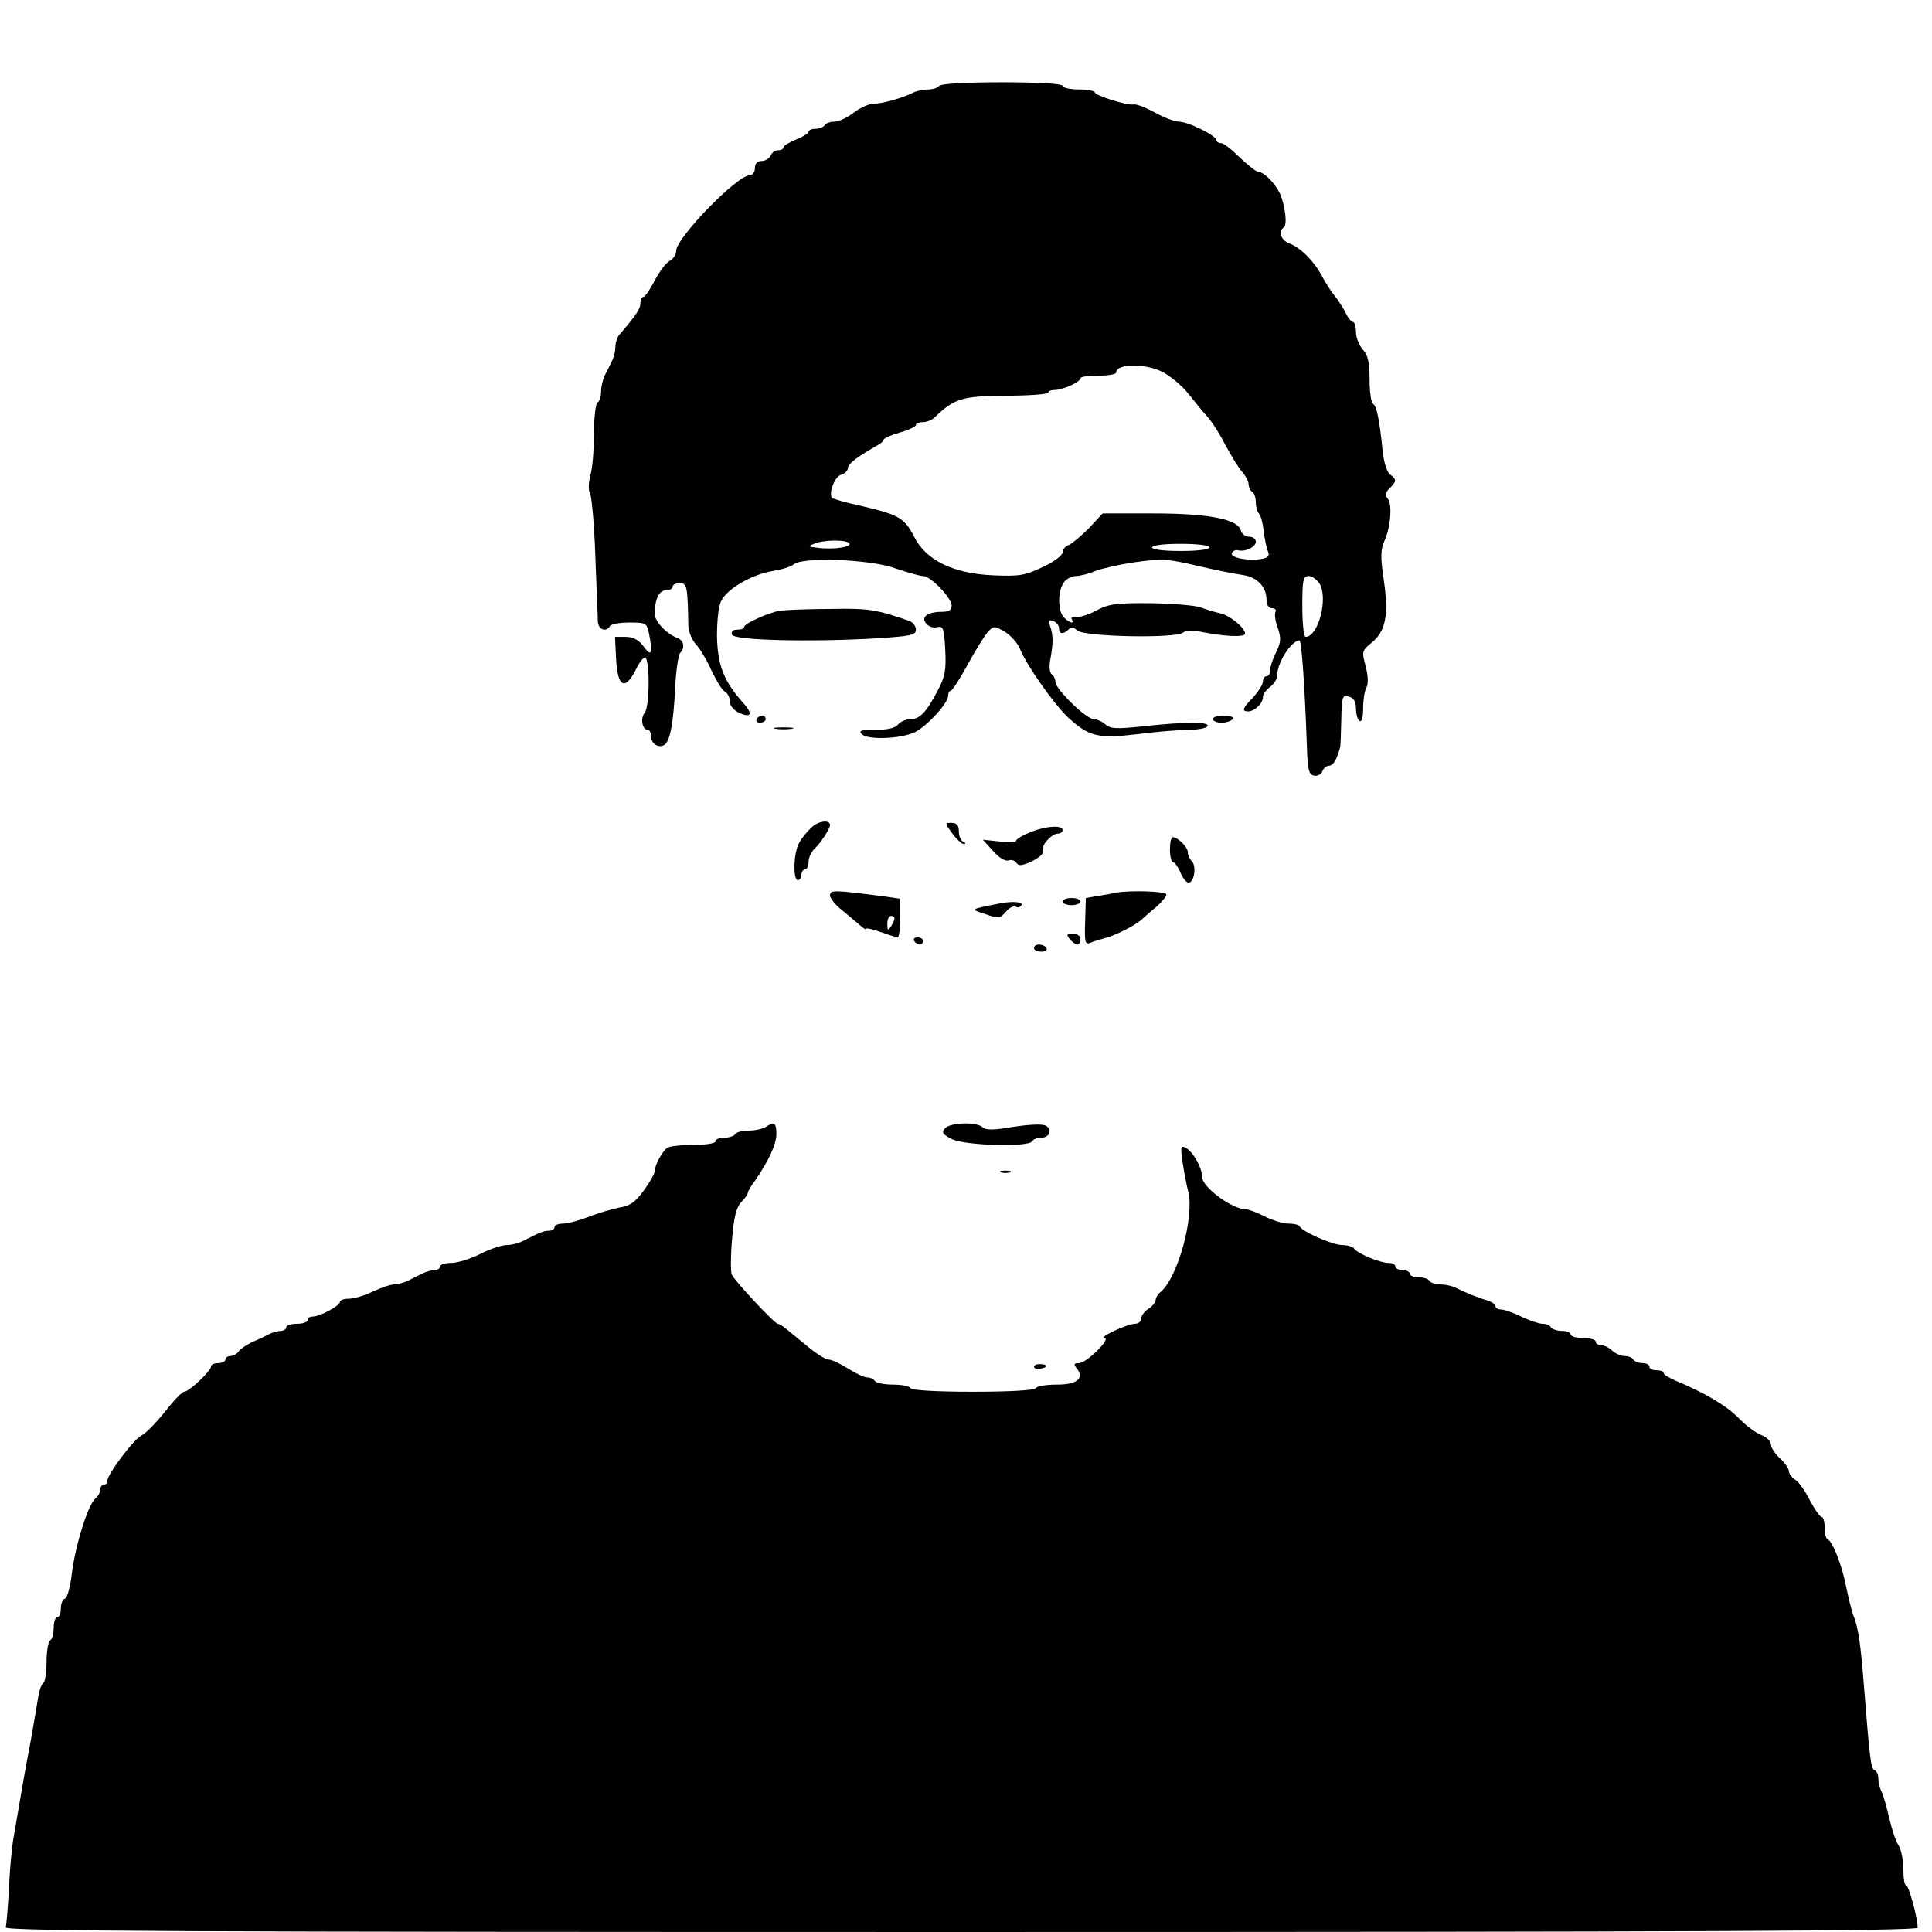 <?xml version="1.0" standalone="no"?>
<!DOCTYPE svg PUBLIC "-//W3C//DTD SVG 20010904//EN"
 "http://www.w3.org/TR/2001/REC-SVG-20010904/DTD/svg10.dtd">
<svg version="1.0" xmlns="http://www.w3.org/2000/svg"
 width="540pt" height="540pt" viewBox="0 0 540 540"
 preserveAspectRatio="xMidYMid meet">
<g transform="translate(0,540) scale(0.1,-0.1)"
fill="#000000" stroke="none">
<path d="M2625 5160 c-3 -5 -17 -10 -31 -10 -13 0 -32 -4 -42 -9 -29 -15 -87
-31 -111 -31 -12 0 -37 -11 -55 -25 -18 -14 -42 -25 -54 -25 -11 0 -24 -4 -27
-10 -3 -5 -15 -10 -26 -10 -10 0 -19 -4 -19 -8 0 -5 -16 -14 -35 -22 -19 -8
-35 -17 -35 -22 0 -4 -7 -8 -15 -8 -9 0 -18 -7 -21 -15 -4 -8 -15 -15 -25 -15
-12 0 -19 -7 -19 -20 0 -11 -7 -20 -15 -20 -35 0 -205 -175 -205 -211 0 -10
-8 -23 -18 -28 -10 -5 -29 -30 -42 -55 -13 -25 -27 -46 -32 -46 -4 0 -8 -8 -8
-17 0 -16 -11 -33 -60 -90 -5 -7 -10 -21 -10 -33 0 -11 -4 -29 -10 -40 -5 -11
-14 -29 -20 -40 -5 -11 -10 -31 -10 -44 0 -14 -4 -28 -10 -31 -5 -3 -10 -43
-10 -88 0 -45 -4 -97 -10 -116 -5 -20 -6 -40 -1 -50 5 -9 12 -88 15 -176 3
-88 7 -170 7 -182 1 -23 23 -31 34 -13 3 6 28 10 54 10 46 0 49 -1 55 -31 11
-57 7 -66 -15 -36 -14 19 -30 27 -50 27 l-30 0 3 -62 c4 -79 25 -90 56 -28 11
23 23 36 27 31 12 -21 10 -138 -3 -153 -13 -16 -7 -48 9 -48 5 0 9 -9 9 -19 0
-20 21 -33 37 -23 16 11 25 60 30 157 2 50 9 94 14 100 14 14 11 35 -8 42 -31
12 -63 46 -63 67 0 41 12 66 31 66 11 0 19 5 19 10 0 6 9 10 20 10 20 0 22 -6
24 -122 1 -14 10 -37 22 -50 11 -12 31 -45 43 -73 13 -27 29 -54 37 -58 8 -4
14 -17 14 -28 0 -11 11 -24 25 -31 36 -16 41 -4 10 30 -52 59 -69 102 -71 182
0 45 4 86 12 101 17 34 87 74 144 83 24 4 51 12 59 19 25 21 216 14 285 -12
33 -11 67 -21 76 -21 21 0 80 -61 80 -83 0 -12 -8 -17 -27 -17 -41 0 -60 -15
-44 -33 6 -8 20 -13 30 -10 17 4 20 -2 23 -64 3 -57 -1 -75 -21 -113 -32 -61
-50 -80 -76 -80 -13 0 -28 -7 -35 -15 -8 -10 -30 -15 -63 -15 -41 0 -48 -2
-38 -12 16 -17 112 -13 149 6 35 18 92 81 92 101 0 8 4 15 8 15 4 0 25 33 47
73 21 39 47 80 56 91 17 17 18 17 48 0 16 -10 36 -32 42 -48 18 -45 96 -156
136 -193 58 -52 82 -58 192 -45 53 7 117 12 143 12 26 0 50 5 53 10 8 13 -61
13 -180 0 -74 -8 -92 -7 -105 5 -9 8 -24 15 -33 15 -21 0 -107 84 -107 104 0
8 -5 18 -10 21 -6 4 -8 21 -5 38 9 48 9 70 1 94 -6 18 -4 22 8 17 9 -3 16 -12
16 -20 0 -17 12 -18 27 -3 7 7 14 6 24 -3 18 -18 276 -23 296 -6 7 6 26 7 45
3 68 -14 128 -17 128 -6 0 16 -42 51 -70 57 -14 3 -38 10 -53 16 -16 6 -79 11
-140 12 -96 1 -118 -2 -152 -20 -22 -12 -48 -20 -58 -19 -9 2 -15 -1 -11 -6 8
-14 -6 -11 -22 5 -18 18 -18 75 0 99 7 9 22 17 33 17 11 0 36 6 54 14 19 7 70
19 114 25 71 10 90 9 170 -10 50 -12 107 -23 128 -26 41 -6 67 -33 67 -70 0
-14 6 -23 16 -23 8 0 12 -5 9 -10 -3 -6 -1 -25 6 -44 10 -29 10 -39 -4 -69
-10 -19 -17 -42 -17 -51 0 -9 -4 -16 -10 -16 -5 0 -10 -7 -10 -15 0 -8 -14
-30 -31 -48 -24 -25 -28 -33 -15 -35 18 -4 46 20 46 40 0 8 9 20 20 28 11 8
20 23 20 33 0 35 39 96 62 97 6 0 15 -128 21 -300 2 -62 5 -75 20 -78 9 -2 20
4 23 12 3 9 12 16 19 16 12 0 23 20 31 53 1 4 2 38 3 76 1 64 3 69 21 64 14
-4 20 -14 20 -34 0 -15 5 -31 10 -34 6 -4 10 10 10 35 0 23 4 49 9 58 6 11 5
33 -2 60 -11 41 -10 44 16 65 40 32 49 77 35 174 -10 66 -9 87 1 110 18 38 23
103 10 119 -8 10 -7 18 5 29 20 20 20 25 1 39 -8 6 -17 34 -20 61 -9 91 -17
130 -27 136 -6 4 -10 35 -10 69 0 48 -5 68 -19 83 -10 12 -19 33 -19 49 0 15
-4 28 -8 28 -5 0 -15 12 -22 28 -8 15 -22 36 -31 47 -9 11 -25 36 -35 55 -22
41 -59 78 -91 90 -23 9 -31 34 -15 44 11 7 4 63 -11 96 -14 29 -45 60 -61 60
-6 1 -29 19 -51 40 -22 22 -45 40 -52 40 -7 0 -13 4 -13 8 0 13 -79 52 -105
52 -12 0 -43 12 -68 26 -25 14 -52 24 -59 22 -18 -3 -108 25 -108 34 0 4 -20
8 -45 8 -25 0 -45 5 -45 10 0 6 -63 10 -169 10 -103 0 -172 -4 -176 -10z m625
-800 c21 -11 54 -38 72 -61 18 -23 42 -52 53 -64 11 -12 34 -47 50 -79 17 -31
38 -66 48 -76 9 -11 17 -26 17 -34 0 -8 5 -18 10 -21 6 -3 10 -16 10 -29 0
-12 4 -26 9 -32 5 -5 11 -27 13 -49 3 -22 8 -47 12 -56 5 -12 1 -18 -17 -21
-37 -7 -89 3 -84 16 3 6 10 10 17 8 21 -5 50 9 50 24 0 8 -8 14 -19 14 -10 0
-21 8 -23 18 -9 31 -90 47 -244 47 l-142 0 -38 -41 c-22 -22 -47 -43 -56 -47
-10 -3 -18 -13 -18 -21 0 -8 -25 -27 -56 -41 -50 -24 -66 -26 -138 -23 -112 5
-188 42 -221 108 -27 52 -41 61 -148 86 -43 9 -80 20 -82 23 -9 15 9 60 26 64
10 3 19 11 19 19 0 12 29 33 82 63 10 5 18 13 18 16 0 4 20 13 45 20 25 7 45
17 45 21 0 4 9 8 19 8 11 0 26 6 33 13 55 53 76 60 199 61 65 0 119 4 119 9 0
4 8 7 18 7 22 0 72 22 72 33 0 4 23 7 50 7 28 0 50 4 50 9 0 25 82 26 130 1z
m-876 -479 c7 -10 -46 -18 -89 -12 -26 3 -28 4 -10 11 27 12 93 12 99 1z
m1006 -11 c0 -6 -33 -10 -80 -10 -47 0 -80 4 -80 10 0 6 33 10 80 10 47 0 80
-4 80 -10z m308 -101 c25 -40 -3 -149 -39 -149 -5 0 -9 38 -9 85 0 74 2 85 18
85 9 0 23 -10 30 -21z"/>
<path d="M2180 3693 c-32 -5 -100 -36 -100 -45 0 -5 -9 -8 -20 -8 -12 0 -17
-5 -14 -14 6 -16 221 -21 407 -10 93 6 107 9 107 24 0 10 -8 20 -17 24 -95 33
-115 36 -223 34 -63 0 -126 -3 -140 -5z"/>
<path d="M2115 3390 c-3 -5 1 -10 9 -10 9 0 16 5 16 10 0 6 -4 10 -9 10 -6 0
-13 -4 -16 -10z"/>
<path d="M3390 3390 c0 -5 11 -10 24 -10 14 0 28 5 31 10 4 6 -7 10 -24 10
-17 0 -31 -4 -31 -10z"/>
<path d="M2168 3363 c12 -2 32 -2 45 0 12 2 2 4 -23 4 -25 0 -35 -2 -22 -4z"/>
<path d="M2268 3087 c-13 -12 -29 -32 -35 -44 -15 -27 -17 -103 -3 -103 6 0
10 7 10 15 0 8 5 15 10 15 6 0 10 10 10 21 0 12 8 29 18 38 16 15 42 55 42 65
0 16 -34 11 -52 -7z"/>
<path d="M2662 3070 c12 -16 27 -30 32 -29 6 0 5 3 -1 6 -7 2 -13 16 -13 29 0
17 -6 24 -20 24 -20 0 -20 0 2 -30z"/>
<path d="M2878 3073 c-21 -8 -38 -19 -38 -23 0 -4 -21 -5 -46 -2 l-47 5 29
-32 c17 -19 34 -29 43 -26 8 3 18 0 22 -7 6 -9 16 -8 44 5 20 10 33 22 30 28
-8 12 23 49 42 49 7 0 13 5 13 10 0 15 -50 11 -92 -7z"/>
<path d="M3270 3025 c0 -19 4 -35 9 -35 5 0 14 -14 21 -30 7 -17 18 -29 24
-27 15 5 20 47 7 60 -6 6 -11 17 -11 25 0 14 -27 41 -42 42 -5 0 -8 -16 -8
-35z"/>
<path d="M2320 2897 c0 -8 16 -28 36 -43 19 -16 42 -35 50 -42 8 -7 14 -11 14
-8 0 3 19 -1 41 -9 23 -8 44 -15 48 -15 4 0 7 24 7 54 l0 54 -41 6 c-146 19
-155 19 -155 3z m180 -64 c0 -5 -5 -15 -10 -23 -8 -12 -10 -11 -10 8 0 12 5
22 10 22 6 0 10 -3 10 -7z"/>
<path d="M3120 2905 c-8 -2 -31 -6 -50 -9 l-35 -6 -2 -66 c-2 -58 0 -65 15
-59 9 4 26 9 37 12 30 7 88 36 106 53 9 8 28 25 43 37 14 13 26 27 26 33 0 9
-102 12 -140 5z"/>
<path d="M2970 2880 c0 -5 11 -10 25 -10 14 0 25 5 25 10 0 6 -11 10 -25 10
-14 0 -25 -4 -25 -10z"/>
<path d="M2785 2873 c-75 -15 -73 -14 -31 -28 37 -13 41 -12 57 6 10 12 22 18
28 15 5 -4 12 -2 16 4 6 10 -30 12 -70 3z"/>
<path d="M2990 2775 c7 -8 16 -15 21 -15 5 0 9 7 9 15 0 9 -9 15 -21 15 -18 0
-19 -2 -9 -15z"/>
<path d="M2555 2770 c3 -5 10 -10 16 -10 5 0 9 5 9 10 0 6 -7 10 -16 10 -8 0
-12 -4 -9 -10z"/>
<path d="M2890 2750 c0 -5 9 -10 21 -10 11 0 17 5 14 10 -3 6 -13 10 -21 10
-8 0 -14 -4 -14 -10z"/>
<path d="M2140 2250 c-8 -5 -29 -10 -47 -10 -17 0 -35 -4 -38 -10 -3 -5 -17
-10 -31 -10 -13 0 -24 -4 -24 -10 0 -6 -28 -10 -62 -10 -35 0 -67 -4 -73 -8
-14 -10 -35 -49 -35 -65 0 -7 -14 -32 -31 -55 -23 -32 -39 -43 -67 -47 -20 -4
-59 -15 -86 -26 -27 -10 -59 -19 -72 -19 -13 0 -24 -4 -24 -10 0 -5 -7 -10
-15 -10 -15 0 -25 -4 -72 -28 -13 -7 -34 -12 -47 -12 -13 0 -47 -11 -74 -25
-28 -14 -64 -25 -81 -25 -17 0 -31 -4 -31 -10 0 -5 -7 -10 -15 -10 -8 0 -24
-4 -35 -10 -11 -5 -29 -14 -40 -20 -11 -5 -28 -10 -38 -10 -10 0 -37 -9 -60
-20 -22 -11 -53 -20 -67 -20 -14 0 -25 -4 -25 -9 0 -11 -56 -41 -77 -41 -7 0
-13 -4 -13 -10 0 -5 -13 -10 -30 -10 -16 0 -30 -4 -30 -10 0 -5 -7 -10 -15
-10 -8 0 -23 -4 -33 -9 -9 -5 -30 -15 -47 -22 -16 -8 -34 -20 -38 -26 -4 -7
-15 -13 -22 -13 -8 0 -15 -4 -15 -10 0 -5 -9 -10 -20 -10 -11 0 -20 -4 -20 -9
0 -13 -62 -71 -75 -71 -6 0 -30 -25 -54 -56 -24 -30 -53 -60 -65 -66 -22 -10
-96 -109 -96 -127 0 -6 -4 -11 -10 -11 -5 0 -10 -6 -10 -14 0 -7 -6 -19 -14
-25 -20 -17 -55 -129 -65 -207 -4 -37 -13 -70 -19 -72 -7 -2 -12 -15 -12 -28
0 -13 -4 -24 -10 -24 -5 0 -10 -13 -10 -29 0 -17 -4 -33 -10 -36 -5 -3 -10
-30 -10 -60 0 -30 -4 -56 -9 -59 -5 -3 -11 -20 -14 -38 -3 -18 -12 -73 -21
-123 -16 -84 -24 -129 -47 -265 -6 -30 -12 -98 -14 -150 -3 -52 -7 -100 -9
-107 -4 -11 509 -13 2669 -13 2099 0 2675 3 2675 12 0 27 -25 118 -32 118 -5
0 -8 20 -8 45 0 25 -6 56 -14 68 -8 12 -19 47 -26 77 -7 30 -16 63 -21 72 -5
10 -9 26 -9 37 0 11 -5 21 -10 23 -11 3 -14 32 -30 233 -9 117 -16 168 -30
200 -4 11 -13 47 -20 80 -11 59 -38 127 -52 133 -5 2 -8 17 -8 33 0 16 -4 29
-8 29 -5 0 -20 21 -33 46 -13 26 -31 52 -41 58 -10 6 -18 17 -18 24 0 7 -11
23 -25 36 -14 13 -25 30 -25 38 0 9 -12 21 -27 27 -16 6 -45 28 -65 49 -34 34
-95 70 -175 103 -18 8 -33 17 -33 21 0 5 -9 8 -20 8 -11 0 -20 5 -20 10 0 6
-9 10 -19 10 -11 0 -23 5 -26 10 -3 6 -15 10 -25 10 -10 0 -25 7 -34 15 -8 8
-22 15 -30 15 -9 0 -16 5 -16 10 0 6 -16 10 -35 10 -19 0 -35 5 -35 10 0 6
-11 10 -24 10 -14 0 -28 5 -31 10 -3 6 -14 10 -24 10 -9 0 -36 9 -59 20 -22
11 -48 20 -57 20 -8 0 -15 4 -15 9 0 5 -10 12 -22 16 -25 7 -62 22 -90 36 -10
5 -29 9 -42 9 -14 0 -28 5 -31 10 -3 6 -17 10 -31 10 -13 0 -24 5 -24 10 0 6
-9 10 -20 10 -11 0 -20 5 -20 10 0 6 -8 10 -19 10 -24 0 -88 27 -96 40 -3 5
-18 10 -33 10 -27 0 -114 38 -120 53 -2 4 -16 7 -31 7 -15 0 -44 9 -66 20 -22
11 -45 20 -53 20 -38 0 -122 62 -122 90 0 25 -23 67 -43 80 -17 10 -18 8 -12
-37 4 -26 11 -64 16 -83 18 -70 -29 -241 -77 -281 -8 -6 -14 -17 -14 -23 0 -6
-9 -17 -20 -24 -11 -7 -20 -19 -20 -27 0 -8 -8 -15 -18 -15 -21 0 -104 -39
-85 -40 20 0 -50 -70 -71 -70 -14 0 -16 -3 -7 -14 23 -28 2 -46 -54 -46 -30 0
-57 -4 -60 -10 -4 -6 -73 -10 -175 -10 -102 0 -171 4 -175 10 -3 6 -26 10 -50
10 -24 0 -47 5 -50 10 -3 6 -13 10 -21 10 -8 0 -32 11 -54 25 -22 14 -46 25
-54 25 -8 0 -34 16 -58 36 -23 19 -51 42 -61 50 -9 8 -20 14 -23 14 -9 0 -122
121 -129 138 -3 9 -3 53 1 98 5 61 12 89 25 103 11 11 19 23 19 27 0 3 8 18
19 32 38 55 61 103 61 132 0 32 -6 36 -30 20z"/>
<path d="M2641 2246 c-10 -11 -6 -17 20 -30 37 -18 214 -23 224 -6 3 6 14 10
25 10 26 0 33 28 9 35 -11 4 -52 1 -90 -5 -52 -9 -74 -9 -82 -1 -16 16 -92 14
-106 -3z"/>
<path d="M2798 2123 c6 -2 18 -2 25 0 6 3 1 5 -13 5 -14 0 -19 -2 -12 -5z"/>
<path d="M2890 1580 c0 -4 7 -7 15 -6 23 3 26 12 5 13 -11 1 -20 -2 -20 -7z"/>
</g>
</svg>
